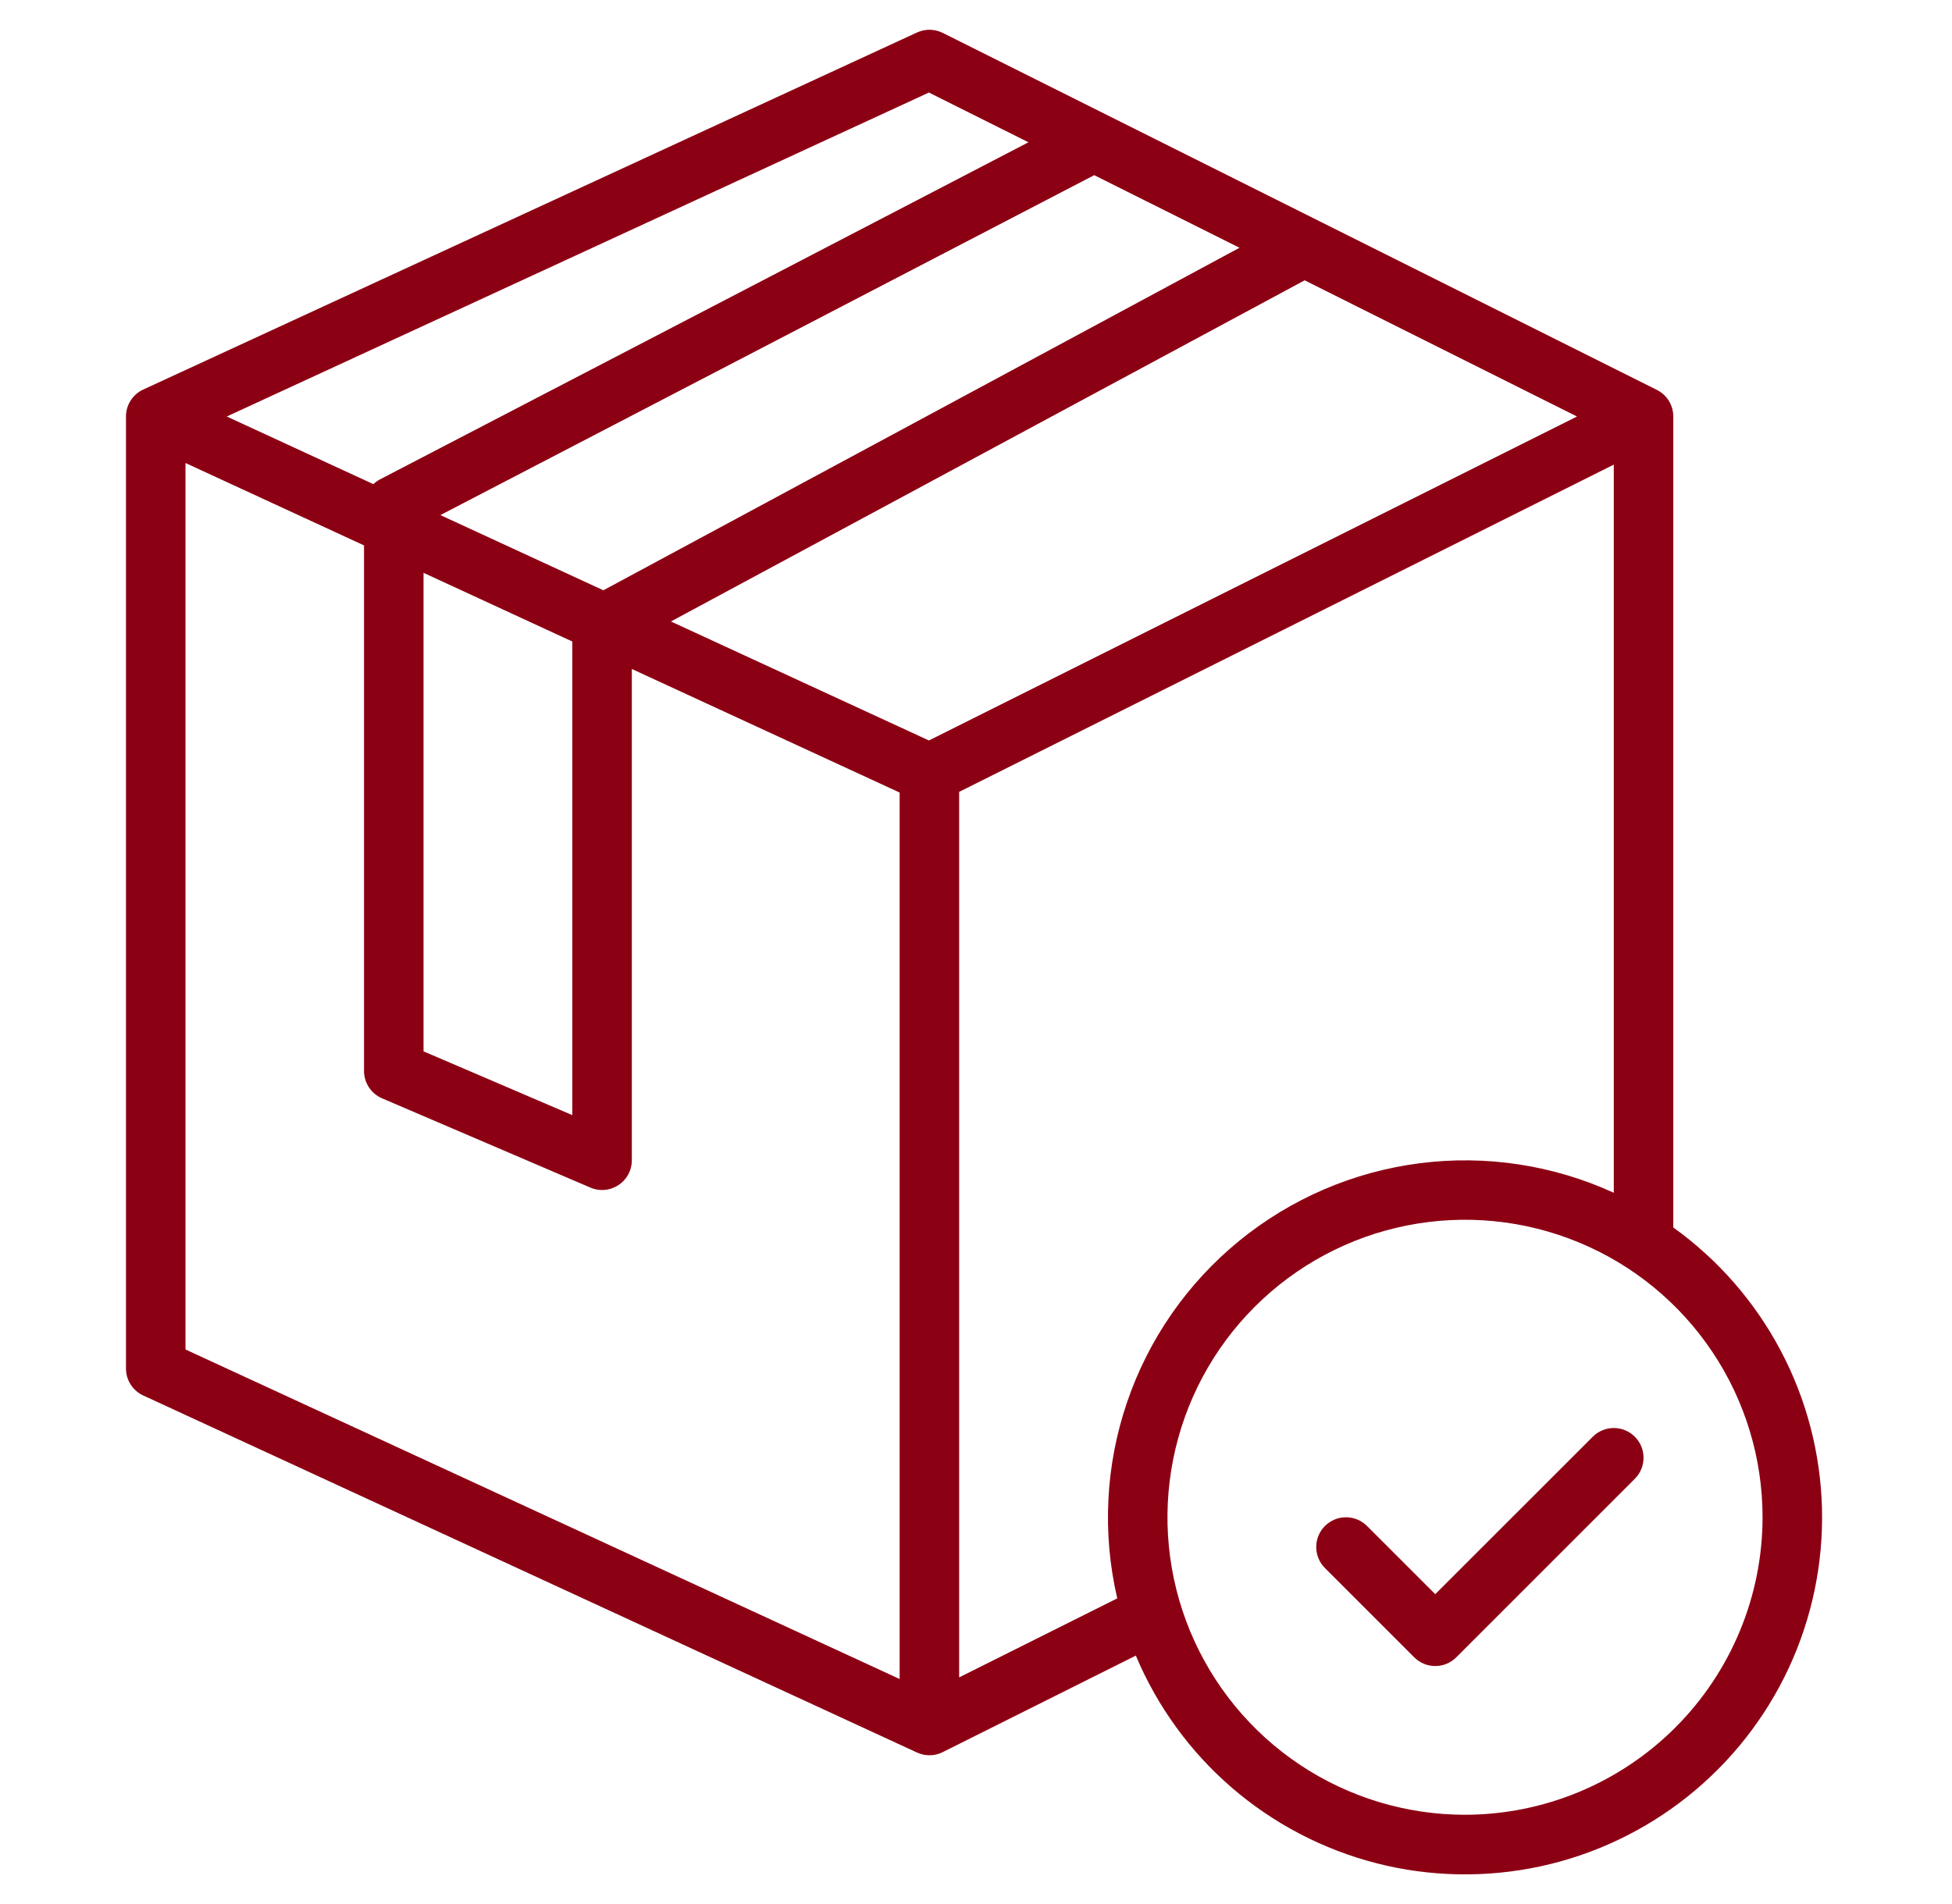 <svg width="41" height="40" viewBox="0 0 41 40" fill="none" xmlns="http://www.w3.org/2000/svg">
<path d="M35.146 25.787V8.75C35.146 8.634 35.114 8.52 35.053 8.421C34.992 8.323 34.905 8.243 34.801 8.191L19.801 0.691C19.717 0.649 19.625 0.627 19.531 0.625C19.438 0.624 19.345 0.644 19.26 0.683L3.01 8.183C2.901 8.233 2.809 8.313 2.745 8.413C2.68 8.514 2.646 8.631 2.646 8.75V28.75C2.646 28.869 2.68 28.986 2.745 29.087C2.809 29.187 2.901 29.267 3.01 29.317L19.26 36.817C19.345 36.857 19.438 36.876 19.531 36.875C19.625 36.874 19.717 36.851 19.801 36.809L23.857 34.781C24.306 35.849 24.996 36.799 25.873 37.556C26.751 38.313 27.792 38.856 28.914 39.144C30.037 39.431 31.211 39.453 32.344 39.211C33.477 38.968 34.539 38.465 35.445 37.743C36.351 37.021 37.078 36.099 37.568 35.049C38.058 33.999 38.298 32.849 38.269 31.691C38.24 30.532 37.943 29.396 37.401 28.372C36.859 27.348 36.088 26.463 35.146 25.787ZM26.035 5.205L12.673 12.401L9.25 10.821L22.983 3.68L26.035 5.205ZM12.021 13.477V23.427L8.896 22.087V12.034L12.021 13.477ZM19.511 1.944L21.602 2.989L7.983 10.07C7.932 10.097 7.884 10.131 7.842 10.171L4.763 8.75L19.511 1.944ZM18.896 35.273L3.896 28.35V9.727L7.646 11.458V22.5C7.646 22.622 7.682 22.742 7.75 22.844C7.817 22.946 7.913 23.026 8.025 23.074L12.4 24.949C12.478 24.983 12.562 25 12.646 25C12.812 25 12.971 24.934 13.088 24.817C13.206 24.7 13.271 24.541 13.271 24.375V14.054L18.896 16.65V35.273ZM19.511 15.556L14.092 13.056L27.403 5.889L33.124 8.75L19.511 15.556ZM23.467 33.579L20.146 35.239V16.636L33.896 9.761V25.058C32.621 24.474 31.208 24.259 29.817 24.438C28.426 24.617 27.113 25.182 26.027 26.069C24.941 26.956 24.125 28.13 23.673 29.458C23.22 30.785 23.149 32.213 23.467 33.579ZM30.771 38.125C29.535 38.125 28.327 37.758 27.299 37.072C26.271 36.385 25.47 35.409 24.997 34.267C24.524 33.125 24.4 31.868 24.642 30.656C24.883 29.443 25.478 28.33 26.352 27.456C27.226 26.581 28.34 25.986 29.552 25.745C30.765 25.504 32.021 25.628 33.163 26.101C34.305 26.574 35.281 27.375 35.968 28.403C36.655 29.43 37.021 30.639 37.021 31.875C37.02 33.532 36.36 35.121 35.189 36.292C34.017 37.464 32.428 38.123 30.771 38.125Z" fill="#8C0014"/>
<path d="M33.455 30.183L30.146 33.491L28.713 32.058C28.596 31.941 28.437 31.875 28.271 31.875C28.106 31.875 27.947 31.941 27.829 32.058C27.712 32.175 27.646 32.334 27.646 32.5C27.646 32.666 27.712 32.825 27.829 32.942L29.704 34.817C29.762 34.875 29.831 34.921 29.907 34.953C29.983 34.984 30.064 35 30.146 35C30.229 35 30.31 34.984 30.386 34.953C30.461 34.921 30.53 34.875 30.588 34.817L34.338 31.067C34.396 31.009 34.442 30.94 34.474 30.864C34.505 30.788 34.521 30.707 34.521 30.625C34.521 30.543 34.505 30.462 34.474 30.386C34.442 30.31 34.396 30.241 34.338 30.183C34.28 30.125 34.211 30.079 34.136 30.048C34.06 30.016 33.978 30 33.896 30C33.814 30 33.733 30.016 33.657 30.048C33.581 30.079 33.513 30.125 33.455 30.183Z" fill="#8C0014"/>
</svg>
